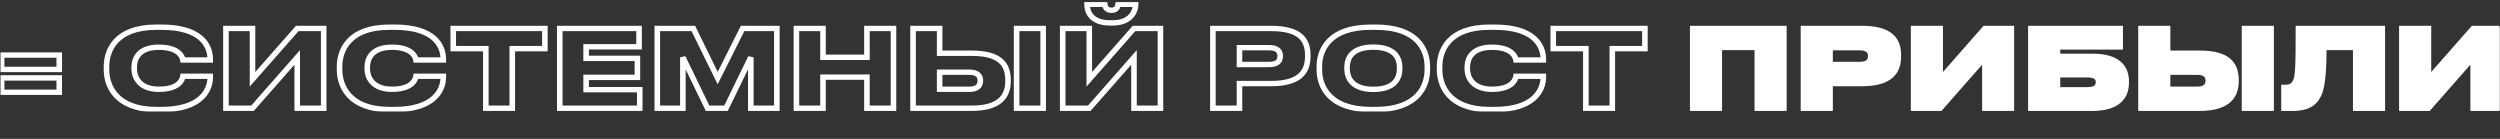 <?xml version="1.0" encoding="UTF-8"?> <svg xmlns="http://www.w3.org/2000/svg" width="1314" height="73" viewBox="0 0 1314 73" fill="none"><rect x="0" y="0" width="1314" height="73" fill="#333333" stroke="none"/><g clip-path="url(#clip0_2155_51)"><g clip-path="url(#clip1_2155_51)"><path d="M889.685 57.989V14.502H937.614V57.989H923.644V24.848H903.654V57.989H889.685ZM978.537 44.546H961.878V57.989H947.909V14.502H978.537C993.5 14.502 997.767 20.523 997.767 29.056V29.758C997.767 38.233 993.383 44.546 978.537 44.546ZM961.878 24.965V34.142H977.368C981.752 34.142 983.271 32.33 983.271 29.582V29.407C983.271 26.835 981.752 24.965 977.368 24.965H961.878ZM1043.26 57.989V30.284L1019.76 57.989H1005.79V14.502H1019.76V42.208L1043.26 14.502H1057.17V57.989H1043.26ZM1067.43 57.989V14.502H1114.37V24.556H1081.4V29.699H1099.81C1113.08 29.699 1117.53 35.661 1117.53 43.435V44.137C1117.53 51.852 1112.91 57.989 1099.81 57.989H1067.43ZM1081.4 47.936H1097.42C1101.16 47.936 1102.97 46.358 1102.97 43.961V43.611C1102.97 41.273 1101.16 39.753 1097.42 39.753H1081.4V47.936ZM1139.28 14.502V28.004H1156.23C1170.96 28.004 1175.23 34.025 1175.23 42.617V43.26C1175.23 51.501 1170.73 57.989 1156.23 57.989H1125.31V14.502H1139.28ZM1139.28 47.644H1155.07C1158.81 47.644 1160.68 45.89 1160.68 43.143V42.734C1160.68 40.104 1158.81 38.35 1155.07 38.35H1139.28V47.644ZM1193.7 14.502V57.989H1179.73V14.502H1193.7ZM1238.17 57.989V24.848H1221.39C1221.39 36.772 1220.75 44.955 1219.11 49.573C1217.24 54.365 1214.03 57.989 1205.14 57.989H1200.47V46.65H1201.17C1204.38 46.65 1205.73 45.189 1206.6 43.318C1207.83 40.337 1208.07 36.129 1208.07 14.502H1252.14V57.989H1238.17ZM1299.89 57.989V30.284L1276.39 57.989H1262.42V14.502H1276.39V42.208L1299.89 14.502H1313.8V57.989H1299.89Z" fill="white"></path><mask id="mask0_2155_51" style="mask-type:luminance" maskUnits="userSpaceOnUse" x="-2" y="0" width="1318" height="59"><path d="M1315.3 0.539H-1.3V59H1315.3V0.539Z" fill="white"></path><path d="M0.862 28.938H31.139V36.489H0.862V28.938ZM0.862 40.941H31.139V48.491H0.862V40.941ZM84.85 57.563H82.162C60.944 57.563 55.976 45.054 55.976 36.658V34.968C55.976 26.459 60.886 14.288 82.162 14.288H84.85C105.425 14.288 110.51 23.698 110.51 31.249V31.53H96.131C95.956 30.46 94.67 24.825 83.506 24.825C73.219 24.825 70.53 30.516 70.53 35.362V36.094C70.53 40.659 73.277 46.913 83.564 46.913C94.728 46.913 95.956 41.222 96.131 40.095H110.51V40.433C110.51 47.533 105.542 57.563 84.85 57.563ZM156.219 56.887V30.178L132.722 56.887H118.752V14.964H132.722V41.673L156.219 14.964H170.13V56.887H156.219ZM207.345 57.563H204.656C183.439 57.563 178.471 45.054 178.471 36.658V34.968C178.471 26.459 183.38 14.288 204.656 14.288H207.345C227.92 14.288 233.005 23.698 233.005 31.249V31.53H218.626C218.451 30.46 217.165 24.825 206.001 24.825C195.714 24.825 193.025 30.516 193.025 35.362V36.094C193.025 40.659 195.772 46.913 206.059 46.913C217.223 46.913 218.451 41.222 218.626 40.095H233.005V40.433C233.005 47.533 228.037 57.563 207.345 57.563ZM255.348 56.887V25.557H238.222V14.964H286.385V25.557H269.259V56.887H255.348ZM294.219 14.964H335.894V24.599H308.072V30.685H335.017V40.659H308.072V47.139H336.245V56.887H294.219V14.964ZM345.477 56.887V14.964H364.415L377.216 41.053L390.309 14.964H408.312V56.887H394.634V30.122L381.6 56.887H371.897L358.921 30.122V56.887H345.477ZM418.597 56.887V14.964H432.567V30.122H455.655V14.964H469.625V56.887H455.655V40.546H432.567V56.887H418.597ZM493.872 14.964V27.98H510.822C525.552 27.98 529.819 33.784 529.819 42.067V42.687C529.819 50.632 525.318 56.887 510.822 56.887H479.902V14.964H493.872ZM493.872 46.913H509.653C513.394 46.913 515.265 45.223 515.265 42.575V42.18C515.265 39.645 513.394 37.954 509.653 37.954H493.872V46.913ZM548.289 14.964V56.887H534.32V14.964H548.289ZM596.027 56.887V30.178L572.529 56.887H558.56V14.964H572.529V41.673L596.027 14.964H609.938V56.887H596.027ZM584.921 12.034H583.401C573.114 12.034 571.36 5.723 571.36 2.398V2.286H580.654C580.829 3.356 581.239 5.385 584.22 5.385H584.278C587.084 5.385 587.493 3.356 587.668 2.286H596.903V2.398C596.903 5.723 594.39 12.034 584.921 12.034ZM668.13 43.927H651.471V56.887H637.502V14.964H668.13C683.093 14.964 687.36 20.768 687.36 28.995V29.671C687.36 37.841 682.976 43.927 668.13 43.927ZM651.471 25.05V33.897H666.961C671.345 33.897 672.864 32.15 672.864 29.502V29.333C672.864 26.853 671.345 25.05 666.961 25.05H651.471ZM720.515 14.288H723.146C744.888 14.288 750.207 26.065 750.207 34.968V36.658C750.207 45.448 744.946 57.563 723.146 57.563H720.515C698.772 57.563 693.453 45.448 693.453 36.658V34.968C693.453 26.065 698.772 14.288 720.515 14.288ZM735.653 36.151V35.418C735.653 30.854 733.432 24.769 721.86 24.769C710.228 24.769 708.007 30.854 708.007 35.418V36.151C708.007 40.715 710.462 46.97 721.86 46.97C733.432 46.97 735.653 40.715 735.653 36.151ZM785.518 57.563H782.83C761.612 57.563 756.644 45.054 756.644 36.658V34.968C756.644 26.459 761.554 14.288 782.83 14.288H785.518C806.093 14.288 811.178 23.698 811.178 31.249V31.53H796.799C796.624 30.46 795.338 24.825 784.174 24.825C773.887 24.825 771.198 30.516 771.198 35.362V36.094C771.198 40.659 773.945 46.913 784.232 46.913C795.397 46.913 796.624 41.222 796.799 40.095H811.178V40.433C811.178 47.533 806.21 57.563 785.518 57.563ZM833.521 56.887V25.557H816.395V14.964H864.558V25.557H847.432V56.887H833.521Z" fill="black"></path><path d="M889.685 56.887V14.964H937.614V56.887H923.644V24.938H903.654V56.887H889.685ZM978.537 43.927H961.878V56.887H947.909V14.964H978.537C993.5 14.964 997.767 20.768 997.767 28.995V29.671C997.767 37.841 993.383 43.927 978.537 43.927ZM961.878 25.05V33.897H977.368C981.752 33.897 983.271 32.15 983.271 29.502V29.333C983.271 26.853 981.752 25.05 977.368 25.05H961.878ZM1043.26 56.887V30.178L1019.76 56.887H1005.79V14.964H1019.76V41.673L1043.26 14.964H1057.17V56.887H1043.26ZM1067.43 56.887V14.964H1114.37V24.656H1081.4V29.614H1099.81C1113.08 29.614 1117.53 35.362 1117.53 42.856V43.532C1117.53 50.97 1112.91 56.887 1099.81 56.887H1067.43ZM1081.4 47.195H1097.42C1101.16 47.195 1102.97 45.674 1102.97 43.363V43.025C1102.97 40.771 1101.16 39.306 1097.42 39.306H1081.4V47.195ZM1139.28 14.964V27.98H1156.23C1170.96 27.98 1175.23 33.784 1175.23 42.067V42.687C1175.23 50.632 1170.73 56.887 1156.23 56.887H1125.31V14.964H1139.28ZM1139.28 46.913H1155.07C1158.81 46.913 1160.68 45.223 1160.68 42.574V42.18C1160.68 39.644 1158.81 37.954 1155.07 37.954H1139.28V46.913ZM1193.7 14.964V56.887H1179.73V14.964H1193.7ZM1238.17 56.887V24.938H1221.39C1221.39 36.432 1220.75 44.321 1219.11 48.773C1217.24 53.393 1214.03 56.887 1205.14 56.887H1200.47V45.955H1201.17C1204.38 45.955 1205.73 44.547 1206.6 42.743C1207.83 39.87 1208.07 35.813 1208.07 14.964H1252.14V56.887H1238.17ZM1299.89 56.887V30.178L1276.39 56.887H1262.42V14.964H1276.39V41.673L1299.89 14.964H1313.8V56.887H1299.89Z" fill="black"></path></mask><g mask="url(#mask0_2155_51)"><path d="M0.862 28.938V27.529H-0.6V28.938H0.862ZM31.139 28.938H32.6V27.529H31.139V28.938ZM31.139 36.489V37.897H32.6V36.489H31.139ZM0.862 36.489H-0.6V37.897H0.862V36.489ZM0.862 40.94V39.532H-0.6V40.94H0.862ZM31.139 40.94H32.6V39.532H31.139V40.94ZM31.139 48.491V49.9H32.6V48.491H31.139ZM0.862 48.491H-0.6V49.9H0.862V48.491ZM0.862 30.347H31.139V27.529H0.862V30.347ZM29.678 28.938V36.489H32.6V28.938H29.678ZM31.139 35.08H0.862V37.897H31.139V35.08ZM2.323 36.489V28.938H-0.6V36.489H2.323ZM0.862 42.349H31.139V39.532H0.862V42.349ZM29.678 40.94V48.491H32.6V40.94H29.678ZM31.139 47.082H0.862V49.9H31.139V47.082ZM2.323 48.491V40.94H-0.6V48.491H2.323ZM110.51 31.53V32.939H111.971V31.53H110.51ZM96.131 31.53L94.688 31.75L94.882 32.939H96.131V31.53ZM96.131 40.095V38.686H94.873L94.686 39.886L96.131 40.095ZM110.51 40.095H111.971V38.686H110.51V40.095ZM84.85 56.154H82.161V58.972H84.85V56.154ZM82.161 56.154C71.865 56.154 65.754 53.13 62.199 49.317C58.611 45.469 57.437 40.616 57.437 36.658H54.514C54.514 41.095 55.824 46.695 60.025 51.2C64.258 55.741 71.24 58.972 82.161 58.972V56.154ZM57.437 36.658V34.967H54.514V36.658H57.437ZM57.437 34.967C57.437 30.948 58.599 26.159 62.169 22.386C65.712 18.644 71.822 15.696 82.161 15.696V12.879C71.225 12.879 64.242 16.017 60.011 20.487C55.807 24.928 54.514 30.478 54.514 34.967H57.437ZM82.161 15.696H84.85V12.879H82.161V15.696ZM84.85 15.696C94.926 15.696 100.941 18.001 104.424 20.989C107.888 23.96 109.049 27.778 109.049 31.248H111.971C111.971 27.168 110.59 22.506 106.367 18.884C102.164 15.279 95.349 12.879 84.85 12.879V15.696ZM109.049 31.248V31.53H111.971V31.248H109.049ZM110.51 30.121H96.131V32.939H110.51V30.121ZM97.575 31.31C97.459 30.602 97.001 28.577 94.928 26.739C92.848 24.894 89.344 23.416 83.506 23.416V26.233C88.832 26.233 91.552 27.573 92.95 28.812C94.356 30.06 94.628 31.387 94.688 31.75L97.575 31.31ZM83.506 23.416C78.079 23.416 74.399 24.925 72.09 27.316C69.804 29.685 69.069 32.709 69.069 35.362H71.991C71.991 33.169 72.6 30.924 74.23 29.236C75.838 27.57 78.645 26.233 83.506 26.233V23.416ZM69.069 35.362V36.094H71.991V35.362H69.069ZM69.069 36.094C69.069 38.622 69.826 41.694 72.098 44.153C74.403 46.646 78.095 48.322 83.564 48.322V45.504C78.746 45.504 75.92 44.053 74.28 42.278C72.607 40.468 71.991 38.13 71.991 36.094H69.069ZM83.564 48.322C89.405 48.322 92.902 46.828 94.97 44.953C97.028 43.087 97.464 41.029 97.576 40.304L94.686 39.886C94.624 40.288 94.359 41.639 92.967 42.901C91.587 44.153 88.888 45.504 83.564 45.504V48.322ZM96.131 41.504H110.51V38.686H96.131V41.504ZM109.049 40.095V40.433H111.971V40.095H109.049ZM109.049 40.433C109.049 43.674 107.918 47.548 104.45 50.624C100.976 53.705 94.963 56.154 84.85 56.154V58.972C95.429 58.972 102.246 56.406 106.429 52.697C110.617 48.983 111.971 44.292 111.971 40.433H109.049ZM156.219 56.887H154.758V58.295H156.219V56.887ZM156.219 30.178H157.68V26.339L155.105 29.267L156.219 30.178ZM132.722 56.887V58.295H133.399L133.837 57.798L132.722 56.887ZM118.752 56.887H117.291V58.295H118.752V56.887ZM118.752 14.964V13.555H117.291V14.964H118.752ZM132.722 14.964H134.183V13.555H132.722V14.964ZM132.722 41.673H131.261V45.512L133.837 42.584L132.722 41.673ZM156.219 14.964V13.555H155.542L155.105 14.053L156.219 14.964ZM170.13 14.964H171.592V13.555H170.13V14.964ZM170.13 56.887V58.295H171.592V56.887H170.13ZM157.68 56.887V30.178H154.758V56.887H157.68ZM155.105 29.267L131.608 55.976L133.837 57.798L157.334 31.089L155.105 29.267ZM132.722 55.478H118.752V58.295H132.722V55.478ZM120.213 56.887V14.964H117.291V56.887H120.213ZM118.752 16.372H132.722V13.555H118.752V16.372ZM131.261 14.964V41.673H134.183V14.964H131.261ZM133.837 42.584L157.334 15.875L155.105 14.053L131.608 40.762L133.837 42.584ZM156.219 16.372H170.13V13.555H156.219V16.372ZM168.669 14.964V56.887H171.592V14.964H168.669ZM170.13 55.478H156.219V58.295H170.13V55.478ZM233.005 31.53V32.939H234.466V31.53H233.005ZM218.626 31.53L217.183 31.75L217.377 32.939H218.626V31.53ZM218.626 40.095V38.686H217.368L217.182 39.886L218.626 40.095ZM233.005 40.095H234.466V38.686H233.005V40.095ZM207.345 56.154H204.656V58.972H207.345V56.154ZM204.656 56.154C194.36 56.154 188.249 53.13 184.694 49.317C181.107 45.469 179.932 40.616 179.932 36.658H177.009C177.009 41.095 178.319 46.695 182.52 51.2C186.754 55.741 193.736 58.972 204.656 58.972V56.154ZM179.932 36.658V34.967H177.009V36.658H179.932ZM179.932 34.967C179.932 30.948 181.094 26.159 184.665 22.386C188.207 18.644 194.317 15.696 204.656 15.696V12.879C193.72 12.879 186.738 16.017 182.506 20.487C178.302 24.928 177.009 30.478 177.009 34.967H179.932ZM204.656 15.696H207.345V12.879H204.656V15.696ZM207.345 15.696C217.421 15.696 223.437 18.001 226.919 20.989C230.383 23.96 231.544 27.778 231.544 31.248H234.466C234.466 27.168 233.085 22.506 228.862 18.884C224.659 15.279 217.844 12.879 207.345 12.879V15.696ZM231.544 31.248V31.53H234.466V31.248H231.544ZM233.005 30.121H218.626V32.939H233.005V30.121ZM220.07 31.31C219.954 30.602 219.495 28.577 217.424 26.739C215.344 24.894 211.839 23.416 206.001 23.416V26.233C211.327 26.233 214.047 27.573 215.445 28.812C216.851 30.06 217.124 31.387 217.183 31.75L220.07 31.31ZM206.001 23.416C200.574 23.416 196.894 24.925 194.585 27.316C192.299 29.685 191.563 32.709 191.563 35.362H194.486C194.486 33.169 195.095 30.924 196.725 29.236C198.333 27.57 201.14 26.233 206.001 26.233V23.416ZM191.563 35.362V36.094H194.486V35.362H191.563ZM191.563 36.094C191.563 38.622 192.322 41.694 194.593 44.153C196.898 46.646 200.59 48.322 206.059 48.322V45.504C201.242 45.504 198.416 44.053 196.776 42.278C195.102 40.468 194.486 38.13 194.486 36.094H191.563ZM206.059 48.322C211.901 48.322 215.397 46.828 217.465 44.953C219.523 43.087 219.959 41.029 220.071 40.304L217.182 39.886C217.119 40.288 216.854 41.639 215.462 42.901C214.081 44.153 211.383 45.504 206.059 45.504V48.322ZM218.626 41.504H233.005V38.686H218.626V41.504ZM231.544 40.095V40.433H234.466V40.095H231.544ZM231.544 40.433C231.544 43.674 230.414 47.548 226.945 50.624C223.471 53.705 217.458 56.154 207.345 56.154V58.972C217.924 58.972 224.741 56.406 228.924 52.697C233.112 48.983 234.466 44.292 234.466 40.433H231.544ZM255.348 56.887H253.886V58.295H255.348V56.887ZM255.348 25.557H256.809V24.148H255.348V25.557ZM238.222 25.557H236.76V26.966H238.222V25.557ZM238.222 14.964V13.555H236.76V14.964H238.222ZM286.385 14.964H287.846V13.555H286.385V14.964ZM286.385 25.557V26.966H287.846V25.557H286.385ZM269.259 25.557V24.148H267.798V25.557H269.259ZM269.259 56.887V58.295H270.72V56.887H269.259ZM256.809 56.887V25.557H253.886V56.887H256.809ZM255.348 24.148H238.222V26.966H255.348V24.148ZM239.683 25.557V14.964H236.76V25.557H239.683ZM238.222 16.372H286.385V13.555H238.222V16.372ZM284.924 14.964V25.557H287.846V14.964H284.924ZM286.385 24.148H269.259V26.966H286.385V24.148ZM267.798 25.557V56.887H270.72V25.557H267.798ZM269.259 55.478H255.348V58.295H269.259V55.478ZM294.219 14.964V13.555H292.758V14.964H294.219ZM335.894 14.964H337.355V13.555H335.894V14.964ZM335.894 24.599V26.008H337.355V24.599H335.894ZM308.072 24.599V23.191H306.61V24.599H308.072ZM308.072 30.685H306.61V32.094H308.072V30.685ZM335.017 30.685H336.479V29.276H335.017V30.685ZM335.017 40.658V42.067H336.479V40.658H335.017ZM308.072 40.658V39.25H306.61V40.658H308.072ZM308.072 47.139H306.61V48.547H308.072V47.139ZM336.245 47.139H337.706V45.73H336.245V47.139ZM336.245 56.887V58.295H337.706V56.887H336.245ZM294.219 56.887H292.758V58.295H294.219V56.887ZM294.219 16.372H335.894V13.555H294.219V16.372ZM334.433 14.964V24.599H337.355V14.964H334.433ZM335.894 23.191H308.072V26.008H335.894V23.191ZM306.61 24.599V30.685H309.533V24.599H306.61ZM308.072 32.094H335.017V29.276H308.072V32.094ZM333.556 30.685V40.658H336.479V30.685H333.556ZM335.017 39.25H308.072V42.067H335.017V39.25ZM306.61 40.658V47.139H309.533V40.658H306.61ZM308.072 48.547H336.245V45.73H308.072V48.547ZM334.784 47.139V56.887H337.706V47.139H334.784ZM336.245 55.478H294.219V58.295H336.245V55.478ZM295.68 56.887V14.964H292.758V56.887H295.68ZM345.477 56.887H344.016V58.295H345.477V56.887ZM345.477 14.964V13.555H344.016V14.964H345.477ZM364.415 14.964L365.736 14.361L365.34 13.555H364.415V14.964ZM377.216 41.053L375.895 41.655L377.201 44.317L378.531 41.666L377.216 41.053ZM390.309 14.964V13.555H389.392L388.994 14.35L390.309 14.964ZM408.311 14.964H409.773V13.555H408.311V14.964ZM408.311 56.887V58.295H409.773V56.887H408.311ZM394.634 56.887H393.173V58.295H394.634V56.887ZM394.634 30.121H396.095L393.312 29.523L394.634 30.121ZM381.6 56.887V58.295H382.527L382.922 57.485L381.6 56.887ZM371.897 56.887L370.573 57.483L370.967 58.295H371.897V56.887ZM358.921 30.121L360.245 29.525L357.459 30.121H358.921ZM358.921 56.887V58.295H360.382V56.887H358.921ZM346.938 56.887V14.964H344.016V56.887H346.938ZM345.477 16.372H364.415V13.555H345.477V16.372ZM363.094 15.566L375.895 41.655L378.537 40.451L365.736 14.361L363.094 15.566ZM378.531 41.666L391.624 15.577L388.994 14.35L375.901 40.439L378.531 41.666ZM390.309 16.372H408.311V13.555H390.309V16.372ZM406.85 14.964V56.887H409.773V14.964H406.85ZM408.311 55.478H394.634V58.295H408.311V55.478ZM396.095 56.887V30.121H393.173V56.887H396.095ZM393.312 29.523L380.277 56.288L382.922 57.485L395.956 30.72L393.312 29.523ZM381.6 55.478H371.897V58.295H381.6V55.478ZM373.221 56.29L360.245 29.525L357.597 30.718L370.573 57.483L373.221 56.29ZM357.459 30.121V56.887H360.382V30.121H357.459ZM358.921 55.478H345.477V58.295H358.921V55.478ZM418.597 56.887H417.136V58.295H418.597V56.887ZM418.597 14.964V13.555H417.136V14.964H418.597ZM432.567 14.964H434.028V13.555H432.567V14.964ZM432.567 30.121H431.106V31.53H432.567V30.121ZM455.655 30.121V31.53H457.116V30.121H455.655ZM455.655 14.964V13.555H454.194V14.964H455.655ZM469.625 14.964H471.086V13.555H469.625V14.964ZM469.625 56.887V58.295H471.086V56.887H469.625ZM455.655 56.887H454.194V58.295H455.655V56.887ZM455.655 40.546H457.116V39.137H455.655V40.546ZM432.567 40.546V39.137H431.106V40.546H432.567ZM432.567 56.887V58.295H434.028V56.887H432.567ZM420.059 56.887V14.964H417.136V56.887H420.059ZM418.597 16.372H432.567V13.555H418.597V16.372ZM431.106 14.964V30.121H434.028V14.964H431.106ZM432.567 31.53H455.655V28.713H432.567V31.53ZM457.116 30.121V14.964H454.194V30.121H457.116ZM455.655 16.372H469.625V13.555H455.655V16.372ZM468.163 14.964V56.887H471.086V14.964H468.163ZM469.625 55.478H455.655V58.295H469.625V55.478ZM457.116 56.887V40.546H454.194V56.887H457.116ZM455.655 39.137H432.567V41.955H455.655V39.137ZM431.106 40.546V56.887H434.028V40.546H431.106ZM432.567 55.478H418.597V58.295H432.567V55.478ZM493.872 14.964H495.333V13.555H493.872V14.964ZM493.872 27.98H492.41V29.389H493.872V27.98ZM479.902 56.887H478.441V58.295H479.902V56.887ZM479.902 14.964V13.555H478.441V14.964H479.902ZM493.872 46.913H492.41V48.322H493.872V46.913ZM493.872 37.954V36.545H492.41V37.954H493.872ZM548.289 14.964H549.75V13.555H548.289V14.964ZM548.289 56.887V58.295H549.75V56.887H548.289ZM534.319 56.887H532.858V58.295H534.319V56.887ZM534.319 14.964V13.555H532.858V14.964H534.319ZM492.41 14.964V27.98H495.333V14.964H492.41ZM493.872 29.389H510.822V26.572H493.872V29.389ZM510.822 29.389C518.032 29.389 522.355 30.816 524.874 32.971C527.352 35.09 528.357 38.147 528.357 42.067H531.28C531.28 37.705 530.153 33.718 526.814 30.864C523.518 28.046 518.342 26.572 510.822 26.572V29.389ZM528.357 42.067V42.687H531.28V42.067H528.357ZM528.357 42.687C528.357 46.408 527.31 49.516 524.777 51.721C522.215 53.951 517.883 55.478 510.822 55.478V58.295C518.258 58.295 523.424 56.695 526.736 53.812C530.077 50.903 531.28 46.911 531.28 42.687H528.357ZM510.822 55.478H479.902V58.295H510.822V55.478ZM481.363 56.887V14.964H478.441V56.887H481.363ZM479.902 16.372H493.872V13.555H479.902V16.372ZM493.872 48.322H509.653V45.504H493.872V48.322ZM509.653 48.322C511.73 48.322 513.512 47.854 514.799 46.818C516.123 45.751 516.726 44.239 516.726 42.574H513.803C513.803 43.558 513.471 44.216 512.925 44.656C512.34 45.127 511.318 45.504 509.653 45.504V48.322ZM516.726 42.574V42.18H513.803V42.574H516.726ZM516.726 42.18C516.726 40.553 516.11 39.072 514.789 38.027C513.507 37.013 511.731 36.545 509.653 36.545V39.362C511.317 39.362 512.347 39.74 512.935 40.205C513.485 40.639 513.803 41.271 513.803 42.18H516.726ZM509.653 36.545H493.872V39.362H509.653V36.545ZM492.41 37.954V46.913H495.333V37.954H492.41ZM546.828 14.964V56.887H549.75V14.964H546.828ZM548.289 55.478H534.319V58.295H548.289V55.478ZM535.781 56.887V14.964H532.858V56.887H535.781ZM534.319 16.372H548.289V13.555H534.319V16.372ZM596.026 56.887H594.565V58.295H596.026V56.887ZM596.026 30.178H597.488V26.339L594.911 29.267L596.026 30.178ZM572.529 56.887V58.295H573.206L573.643 57.798L572.529 56.887ZM558.56 56.887H557.098V58.295H558.56V56.887ZM558.56 14.964V13.555H557.098V14.964H558.56ZM572.529 14.964H573.991V13.555H572.529V14.964ZM572.529 41.673H571.068V45.512L573.643 42.584L572.529 41.673ZM596.026 14.964V13.555H595.349L594.911 14.053L596.026 14.964ZM609.938 14.964H611.399V13.555H609.938V14.964ZM609.938 56.887V58.295H611.399V56.887H609.938ZM571.36 2.285V0.877H569.899V2.285H571.36ZM580.654 2.285L582.097 2.066L581.903 0.877H580.654V2.285ZM587.668 2.285V0.877H586.419L586.224 2.066L587.668 2.285ZM596.903 2.285H598.364V0.877H596.903V2.285ZM597.488 56.887V30.178H594.565V56.887H597.488ZM594.911 29.267L571.414 55.976L573.643 57.798L597.141 31.089L594.911 29.267ZM572.529 55.478H558.56V58.295H572.529V55.478ZM560.021 56.887V14.964H557.098V56.887H560.021ZM558.56 16.372H572.529V13.555H558.56V16.372ZM571.068 14.964V41.673H573.991V14.964H571.068ZM573.643 42.584L597.141 15.875L594.911 14.053L571.414 40.762L573.643 42.584ZM596.026 16.372H609.938V13.555H596.026V16.372ZM608.476 14.964V56.887H611.399V14.964H608.476ZM609.938 55.478H596.026V58.295H609.938V55.478ZM584.921 10.625H583.401V13.442H584.921V10.625ZM583.401 10.625C578.589 10.625 576.033 9.165 574.645 7.56C573.212 5.904 572.822 3.86 572.822 2.398H569.899C569.899 4.261 570.384 7.034 572.401 9.365C574.461 11.747 577.925 13.442 583.401 13.442V10.625ZM572.822 2.398V2.285H569.899V2.398H572.822ZM571.36 3.694H580.654V0.877H571.36V3.694ZM579.21 2.505C579.298 3.041 579.48 4.133 580.213 5.08C581.022 6.123 582.331 6.793 584.219 6.793V3.976C583.126 3.976 582.74 3.632 582.555 3.393C582.295 3.058 582.185 2.6 582.097 2.066L579.21 2.505ZM584.219 6.793H584.278V3.976H584.219V6.793ZM584.278 6.793C586.113 6.793 587.377 6.096 588.148 5.055C588.843 4.118 589.023 3.04 589.111 2.505L586.224 2.066C586.137 2.602 586.025 3.073 585.77 3.418C585.591 3.659 585.247 3.976 584.278 3.976V6.793ZM587.668 3.694H596.903V0.877H587.668V3.694ZM595.442 2.285V2.398H598.364V2.285H595.442ZM595.442 2.398C595.442 3.768 594.91 5.833 593.363 7.534C591.86 9.188 589.284 10.625 584.921 10.625V13.442C590.026 13.442 593.441 11.724 595.562 9.391C597.639 7.106 598.364 4.352 598.364 2.398H595.442ZM651.471 43.927V42.518H650.01V43.927H651.471ZM651.471 56.887V58.295H652.932V56.887H651.471ZM637.502 56.887H636.04V58.295H637.502V56.887ZM637.502 14.964V13.555H636.04V14.964H637.502ZM651.471 25.05V23.641H650.01V25.05H651.471ZM651.471 33.897H650.01V35.305H651.471V33.897ZM668.13 42.518H651.471V45.335H668.13V42.518ZM650.01 43.927V56.887H652.932V43.927H650.01ZM651.471 55.478H637.502V58.295H651.471V55.478ZM638.963 56.887V14.964H636.04V56.887H638.963ZM637.502 16.372H668.13V13.555H637.502V16.372ZM668.13 16.372C675.462 16.372 679.845 17.802 682.394 19.954C684.895 22.066 685.899 25.105 685.899 28.994H688.821C688.821 24.657 687.692 20.681 684.319 17.834C680.994 15.028 675.762 13.555 668.13 13.555V16.372ZM685.899 28.994V29.671H688.821V28.994H685.899ZM685.899 29.671C685.899 33.521 684.871 36.631 682.339 38.812C679.769 41.026 675.385 42.518 668.13 42.518V45.335C675.722 45.335 680.952 43.785 684.286 40.913C687.657 38.009 688.821 33.99 688.821 29.671H685.899ZM650.01 25.05V33.897H652.932V25.05H650.01ZM651.471 35.305H666.961V32.488H651.471V35.305ZM666.961 35.305C669.315 35.305 671.201 34.842 672.508 33.761C673.862 32.641 674.325 31.085 674.325 29.502H671.403C671.403 30.566 671.107 31.208 670.605 31.623C670.056 32.078 668.991 32.488 666.961 32.488V35.305ZM674.325 29.502V29.332H671.403V29.502H674.325ZM674.325 29.332C674.325 27.809 673.848 26.29 672.503 25.188C671.204 24.123 669.326 23.641 666.961 23.641V26.459C668.979 26.459 670.053 26.878 670.61 27.335C671.122 27.754 671.403 28.377 671.403 29.332H674.325ZM666.961 23.641H651.471V26.459H666.961V23.641ZM720.515 15.696H723.146V12.879H720.515V15.696ZM723.146 15.696C733.746 15.696 740.08 18.559 743.777 22.265C747.489 25.988 748.745 30.767 748.745 34.967H751.668C751.668 30.265 750.265 24.703 745.881 20.312C741.483 15.904 734.294 12.879 723.146 12.879V15.696ZM748.745 34.967V36.658H751.668V34.967H748.745ZM748.745 36.658C748.745 40.804 747.503 45.645 743.792 49.44C740.095 53.213 733.76 56.154 723.146 56.154V58.972C734.33 58.972 741.527 55.856 745.918 51.374C750.28 46.914 751.668 41.302 751.668 36.658H748.745ZM723.146 56.154H720.515V58.972H723.146V56.154ZM720.515 56.154C709.931 56.154 703.594 53.214 699.892 49.439C696.168 45.642 694.914 40.801 694.914 36.658H691.991C691.991 41.305 693.396 46.916 697.769 51.374C702.163 55.855 709.357 58.972 720.515 58.972V56.154ZM694.914 36.658V34.967H691.991V36.658H694.914ZM694.914 34.967C694.914 30.767 696.169 25.988 699.884 22.265C703.581 18.559 709.918 15.696 720.515 15.696V12.879C709.369 12.879 702.175 15.904 697.777 20.312C693.396 24.703 691.991 30.265 691.991 34.967H694.914ZM737.114 36.151V35.418H734.191V36.151H737.114ZM737.114 35.418C737.114 32.942 736.515 29.876 734.169 27.426C731.809 24.955 727.906 23.36 721.86 23.36V26.177C727.387 26.177 730.384 27.625 732.021 29.337C733.68 31.071 734.191 33.33 734.191 35.418H737.114ZM721.86 23.36C715.787 23.36 711.873 24.954 709.5 27.425C707.146 29.875 706.546 32.941 706.546 35.418H709.468C709.468 33.331 709.978 31.073 711.644 29.339C713.289 27.626 716.302 26.177 721.86 26.177V23.36ZM706.546 35.418V36.151H709.468V35.418H706.546ZM706.546 36.151C706.546 38.651 707.216 41.747 709.584 44.226C711.976 46.73 715.882 48.378 721.86 48.378V45.561C716.441 45.561 713.419 44.082 711.734 42.317C710.025 40.528 709.468 38.214 709.468 36.151H706.546ZM721.86 48.378C727.918 48.378 731.817 46.734 734.184 44.216C736.515 41.727 737.114 38.625 737.114 36.151H734.191C734.191 38.24 733.68 40.548 732.014 42.327C730.371 44.078 727.374 45.561 721.86 45.561V48.378ZM811.178 31.53V32.939H812.639V31.53H811.178ZM796.799 31.53L795.353 31.75L795.55 32.939H796.799V31.53ZM796.799 40.095V38.686H795.535L795.353 39.886L796.799 40.095ZM811.178 40.095H812.639V38.686H811.178V40.095ZM785.518 56.154H782.829V58.972H785.518V56.154ZM782.829 56.154C772.528 56.154 766.419 53.13 762.861 49.317C759.274 45.469 758.105 40.616 758.105 36.658H755.182C755.182 41.095 756.49 46.695 760.691 51.2C764.922 55.741 771.906 58.972 782.829 58.972V56.154ZM758.105 36.658V34.967H755.182V36.658H758.105ZM758.105 34.967C758.105 30.948 759.267 26.159 762.832 22.386C766.376 18.644 772.484 15.696 782.829 15.696V12.879C771.892 12.879 764.907 16.017 760.677 20.487C756.476 24.928 755.182 30.478 755.182 34.967H758.105ZM782.829 15.696H785.518V12.879H782.829V15.696ZM785.518 15.696C795.594 15.696 801.607 18.001 805.092 20.989C808.555 23.96 809.717 27.778 809.717 31.248H812.639C812.639 27.168 811.258 22.506 807.035 18.884C802.827 15.279 796.017 12.879 785.518 12.879V15.696ZM809.717 31.248V31.53H812.639V31.248H809.717ZM811.178 30.121H796.799V32.939H811.178V30.121ZM798.239 31.31C798.122 30.602 797.669 28.577 795.594 26.739C793.511 24.894 790.012 23.416 784.174 23.416V26.233C789.5 26.233 792.218 27.573 793.614 28.812C795.024 30.06 795.294 31.387 795.353 31.75L798.239 31.31ZM784.174 23.416C778.745 23.416 775.063 24.925 772.754 27.316C770.467 29.685 769.737 32.709 769.737 35.362H772.659C772.659 33.169 773.265 30.924 774.895 29.236C776.502 27.57 779.308 26.233 784.174 26.233V23.416ZM769.737 35.362V36.094H772.659V35.362H769.737ZM769.737 36.094C769.737 38.622 770.489 41.694 772.761 44.153C775.07 46.646 778.76 48.322 784.232 48.322V45.504C779.41 45.504 776.583 44.053 774.946 42.278C773.273 40.468 772.659 38.13 772.659 36.094H769.737ZM784.232 48.322C790.07 48.322 793.57 46.828 795.637 44.953C797.691 43.087 798.129 41.029 798.239 40.304L795.353 39.886C795.287 40.288 795.024 41.639 793.636 42.901C792.255 44.153 789.551 45.504 784.232 45.504V48.322ZM796.799 41.504H811.178V38.686H796.799V41.504ZM809.717 40.095V40.433H812.639V40.095H809.717ZM809.717 40.433C809.717 43.674 808.584 47.548 805.114 50.624C801.643 53.705 795.63 56.154 785.518 56.154V58.972C796.098 58.972 802.915 56.406 807.094 52.697C811.28 48.983 812.639 44.292 812.639 40.433H809.717ZM833.521 56.887H832.06V58.295H833.521V56.887ZM833.521 25.557H834.982V24.148H833.521V25.557ZM816.395 25.557H814.934V26.966H816.395V25.557ZM816.395 14.964V13.555H814.934V14.964H816.395ZM864.558 14.964H866.019V13.555H864.558V14.964ZM864.558 25.557V26.966H866.019V25.557H864.558ZM847.432 25.557V24.148H845.971V25.557H847.432ZM847.432 56.887V58.295H848.893V56.887H847.432ZM834.982 56.887V25.557H832.06V56.887H834.982ZM833.521 24.148H816.395V26.966H833.521V24.148ZM817.856 25.557V14.964H814.934V25.557H817.856ZM816.395 16.372H864.558V13.555H816.395V16.372ZM863.097 14.964V25.557H866.019V14.964H863.097ZM864.558 24.148H847.432V26.966H864.558V24.148ZM845.971 25.557V56.887H848.893V25.557H845.971ZM847.432 55.478H833.521V58.295H847.432V55.478ZM889.685 56.887H888.223V58.295H889.685V56.887ZM889.685 14.964V13.555H888.223V14.964H889.685ZM937.614 14.964H939.075V13.555H937.614V14.964ZM937.614 56.887V58.295H939.075V56.887H937.614ZM923.644 56.887H922.183V58.295H923.644V56.887ZM923.644 24.937H925.106V23.529H923.644V24.937ZM903.654 24.937V23.529H902.193V24.937H903.654ZM903.654 56.887V58.295H905.115V56.887H903.654ZM891.146 56.887V14.964H888.223V56.887H891.146ZM889.685 16.372H937.614V13.555H889.685V16.372ZM936.153 14.964V56.887H939.075V14.964H936.153ZM937.614 55.478H923.644V58.295H937.614V55.478ZM925.106 56.887V24.937H922.183V56.887H925.106ZM923.644 23.529H903.654V26.346H923.644V23.529ZM902.193 24.937V56.887H905.115V24.937H902.193ZM903.654 55.478H889.685V58.295H903.654V55.478ZM961.878 43.927V42.518H960.417V43.927H961.878ZM961.878 56.887V58.295H963.34V56.887H961.878ZM947.909 56.887H946.447V58.295H947.909V56.887ZM947.909 14.964V13.555H946.447V14.964H947.909ZM961.878 25.05V23.641H960.417V25.05H961.878ZM961.878 33.897H960.417V35.305H961.878V33.897ZM978.537 42.518H961.878V45.335H978.537V42.518ZM960.417 43.927V56.887H963.34V43.927H960.417ZM961.878 55.478H947.909V58.295H961.878V55.478ZM949.37 56.887V14.964H946.447V56.887H949.37ZM947.909 16.372H978.537V13.555H947.909V16.372ZM978.537 16.372C985.865 16.372 990.249 17.802 992.799 19.954C995.298 22.066 996.306 25.105 996.306 28.994H999.228C999.228 24.657 998.096 20.681 994.72 17.834C991.396 15.028 986.165 13.555 978.537 13.555V16.372ZM996.306 28.994V29.671H999.228V28.994H996.306ZM996.306 29.671C996.306 33.521 995.276 36.631 992.74 38.812C990.176 41.026 985.792 42.518 978.537 42.518V45.335C986.128 45.335 991.359 43.785 994.691 40.913C998.059 38.009 999.228 33.99 999.228 29.671H996.306ZM960.417 25.05V33.897H963.34V25.05H960.417ZM961.878 35.305H977.368V32.488H961.878V35.305ZM977.368 35.305C979.72 35.305 981.605 34.842 982.913 33.761C984.265 32.641 984.733 31.085 984.733 29.502H981.81C981.81 30.566 981.51 31.208 981.006 31.623C980.458 32.078 979.399 32.488 977.368 32.488V35.305ZM984.733 29.502V29.332H981.81V29.502H984.733ZM984.733 29.332C984.733 27.809 984.25 26.29 982.906 25.188C981.606 24.123 979.735 23.641 977.368 23.641V26.459C979.384 26.459 980.458 26.878 981.014 27.335C981.525 27.754 981.81 28.377 981.81 29.332H984.733ZM977.368 23.641H961.878V26.459H977.368V23.641ZM1043.26 56.887H1041.8V58.295H1043.26V56.887ZM1043.26 30.178H1044.72V26.339L1042.14 29.267L1043.26 30.178ZM1019.76 56.887V58.295H1020.43L1020.87 57.798L1019.76 56.887ZM1005.79 56.887H1004.33V58.295H1005.79V56.887ZM1005.79 14.964V13.555H1004.33V14.964H1005.79ZM1019.76 14.964H1021.22V13.555H1019.76V14.964ZM1019.76 41.673H1018.3V45.512L1020.87 42.584L1019.76 41.673ZM1043.26 14.964V13.555H1042.58L1042.14 14.053L1043.26 14.964ZM1057.17 14.964H1058.63V13.555H1057.17V14.964ZM1057.17 56.887V58.295H1058.63V56.887H1057.17ZM1044.72 56.887V30.178H1041.8V56.887H1044.72ZM1042.14 29.267L1018.64 55.976L1020.87 57.798L1044.37 31.089L1042.14 29.267ZM1019.76 55.478H1005.79V58.295H1019.76V55.478ZM1007.25 56.887V14.964H1004.33V56.887H1007.25ZM1005.79 16.372H1019.76V13.555H1005.79V16.372ZM1018.3 14.964V41.673H1021.22V14.964H1018.3ZM1020.87 42.584L1044.37 15.875L1042.14 14.053L1018.64 40.762L1020.87 42.584ZM1043.26 16.372H1057.17V13.555H1043.26V16.372ZM1055.71 14.964V56.887H1058.63V14.964H1055.71ZM1057.17 55.478H1043.26V58.295H1057.17V55.478ZM1067.43 56.887H1065.97V58.295H1067.43V56.887ZM1067.43 14.964V13.555H1065.97V14.964H1067.43ZM1114.37 14.964H1115.83V13.555H1114.37V14.964ZM1114.37 24.656V26.064H1115.83V24.656H1114.37ZM1081.4 24.656V23.247H1079.94V24.656H1081.4ZM1081.4 29.614H1079.94V31.023H1081.4V29.614ZM1081.4 47.195H1079.94V48.604H1081.4V47.195ZM1081.4 39.306V37.897H1079.94V39.306H1081.4ZM1068.89 56.887V14.964H1065.97V56.887H1068.89ZM1067.43 16.372H1114.37V13.555H1067.43V16.372ZM1112.91 14.964V24.656H1115.83V14.964H1112.91ZM1114.37 23.247H1081.4V26.064H1114.37V23.247ZM1079.94 24.656V29.614H1082.86V24.656H1079.94ZM1081.4 31.023H1099.81V28.206H1081.4V31.023ZM1099.81 31.023C1106.26 31.023 1110.28 32.422 1112.67 34.477C1115.04 36.506 1116.06 39.377 1116.06 42.856H1118.99C1118.99 38.841 1117.79 35.091 1114.62 32.372C1111.48 29.68 1106.64 28.206 1099.81 28.206V31.023ZM1116.06 42.856V43.532H1118.99V42.856H1116.06ZM1116.06 43.532C1116.06 46.968 1115 49.877 1112.61 51.949C1110.18 54.044 1106.16 55.478 1099.81 55.478V58.295C1106.57 58.295 1111.4 56.772 1114.55 54.048C1117.74 51.303 1118.99 47.535 1118.99 43.532H1116.06ZM1099.81 55.478H1067.43V58.295H1099.81V55.478ZM1081.4 48.604H1097.42V45.786H1081.4V48.604ZM1097.42 48.604C1099.46 48.604 1101.21 48.191 1102.47 47.27C1103.8 46.307 1104.43 44.913 1104.43 43.363H1101.51C1101.51 44.124 1101.23 44.645 1100.72 45.02C1100.14 45.438 1099.11 45.786 1097.42 45.786V48.604ZM1104.43 43.363V43.025H1101.51V43.363H1104.43ZM1104.43 43.025C1104.43 41.489 1103.79 40.119 1102.46 39.183C1101.2 38.292 1099.46 37.897 1097.42 37.897V40.715C1099.12 40.715 1100.16 41.053 1100.74 41.458C1101.25 41.818 1101.51 42.307 1101.51 43.025H1104.43ZM1097.42 37.897H1081.4V40.715H1097.42V37.897ZM1079.94 39.306V47.195H1082.86V39.306H1079.94ZM1139.28 14.964H1140.74V13.555H1139.28V14.964ZM1139.28 27.98H1137.82V29.389H1139.28V27.98ZM1125.31 56.887H1123.85V58.295H1125.31V56.887ZM1125.31 14.964V13.555H1123.85V14.964H1125.31ZM1139.28 46.913H1137.82V48.322H1139.28V46.913ZM1139.28 37.954V36.545H1137.82V37.954H1139.28ZM1193.7 14.964H1195.16V13.555H1193.7V14.964ZM1193.7 56.887V58.295H1195.16V56.887H1193.7ZM1179.73 56.887H1178.27V58.295H1179.73V56.887ZM1179.73 14.964V13.555H1178.27V14.964H1179.73ZM1137.82 14.964V27.98H1140.74V14.964H1137.82ZM1139.28 29.389H1156.23V26.572H1139.28V29.389ZM1156.23 29.389C1163.45 29.389 1167.76 30.816 1170.28 32.971C1172.76 35.09 1173.77 38.147 1173.77 42.067H1176.69C1176.69 37.705 1175.57 33.718 1172.23 30.864C1168.93 28.046 1163.75 26.572 1156.23 26.572V29.389ZM1173.77 42.067V42.687H1176.69V42.067H1173.77ZM1173.77 42.687C1173.77 46.408 1172.72 49.516 1170.19 51.721C1167.62 53.951 1163.29 55.478 1156.23 55.478V58.295C1163.67 58.295 1168.84 56.695 1172.15 53.812C1175.49 50.903 1176.69 46.911 1176.69 42.687H1173.77ZM1156.23 55.478H1125.31V58.295H1156.23V55.478ZM1126.77 56.887V14.964H1123.85V56.887H1126.77ZM1125.31 16.372H1139.28V13.555H1125.31V16.372ZM1139.28 48.322H1155.06V45.504H1139.28V48.322ZM1155.06 48.322C1157.14 48.322 1158.92 47.854 1160.21 46.818C1161.53 45.751 1162.14 44.239 1162.14 42.574H1159.22C1159.22 43.558 1158.88 44.216 1158.34 44.656C1157.75 45.127 1156.73 45.504 1155.06 45.504V48.322ZM1162.14 42.574V42.18H1159.22V42.574H1162.14ZM1162.14 42.18C1162.14 40.553 1161.52 39.072 1160.2 38.027C1158.92 37.013 1157.14 36.545 1155.06 36.545V39.362C1156.73 39.362 1157.76 39.74 1158.35 40.205C1158.89 40.639 1159.22 41.271 1159.22 42.18H1162.14ZM1155.06 36.545H1139.28V39.362H1155.06V36.545ZM1137.82 37.954V46.913H1140.74V37.954H1137.82ZM1192.24 14.964V56.887H1195.16V14.964H1192.24ZM1193.7 55.478H1179.73V58.295H1193.7V55.478ZM1181.19 56.887V14.964H1178.27V56.887H1181.19ZM1179.73 16.372H1193.7V13.555H1179.73V16.372ZM1238.17 56.887H1236.71V58.295H1238.17V56.887ZM1238.17 24.937H1239.63V23.529H1238.17V24.937ZM1221.39 24.937V23.529H1219.93V24.937H1221.39ZM1219.11 48.773L1220.47 49.285L1220.48 49.264L1220.49 49.243L1219.11 48.773ZM1200.47 56.887H1199.01V58.295H1200.47V56.887ZM1200.47 45.955V44.547H1199.01V45.955H1200.47ZM1206.6 42.743L1207.93 43.341L1207.94 43.311L1207.96 43.28L1206.6 42.743ZM1208.07 14.964V13.555H1206.6V14.964H1208.07ZM1252.14 14.964H1253.6V13.555H1252.14V14.964ZM1252.14 56.887V58.295H1253.6V56.887H1252.14ZM1239.63 56.887V24.937H1236.71V56.887H1239.63ZM1238.17 23.529H1221.39V26.346H1238.17V23.529ZM1219.93 24.937C1219.93 36.465 1219.27 44.113 1217.73 48.302L1220.49 49.243C1222.22 44.529 1222.85 36.4 1222.85 24.937H1219.93ZM1217.75 48.261C1216.87 50.431 1215.74 52.178 1213.92 53.409C1212.09 54.643 1209.39 55.478 1205.14 55.478V58.295C1209.77 58.295 1213.12 57.384 1215.59 55.716C1218.07 54.045 1219.48 51.735 1220.47 49.285L1217.75 48.261ZM1205.14 55.478H1200.47V58.295H1205.14V55.478ZM1201.93 56.887V45.955H1199.01V56.887H1201.93ZM1200.47 47.364H1201.17V44.547H1200.47V47.364ZM1201.17 47.364C1203 47.364 1204.46 46.958 1205.6 46.176C1206.74 45.403 1207.43 44.359 1207.93 43.341L1205.28 42.145C1204.89 42.931 1204.48 43.493 1203.92 43.875C1203.37 44.248 1202.54 44.547 1201.17 44.547V47.364ZM1207.96 43.28C1208.66 41.615 1209.04 39.688 1209.25 35.666C1209.47 31.644 1209.53 25.379 1209.53 14.964H1206.6C1206.6 25.397 1206.55 31.585 1206.33 35.522C1206.12 39.46 1205.76 40.998 1205.25 42.207L1207.96 43.28ZM1208.07 16.372H1252.14V13.555H1208.07V16.372ZM1250.68 14.964V56.887H1253.6V14.964H1250.68ZM1252.14 55.478H1238.17V58.295H1252.14V55.478ZM1299.89 56.887H1298.43V58.295H1299.89V56.887ZM1299.89 30.178H1301.35V26.339L1298.77 29.267L1299.89 30.178ZM1276.39 56.887V58.295H1277.07L1277.5 57.798L1276.39 56.887ZM1262.42 56.887H1260.96V58.295H1262.42V56.887ZM1262.42 14.964V13.555H1260.96V14.964H1262.42ZM1276.39 14.964H1277.86V13.555H1276.39V14.964ZM1276.39 41.673H1274.93V45.512L1277.5 42.584L1276.39 41.673ZM1299.89 14.964V13.555H1299.21L1298.77 14.053L1299.89 14.964ZM1313.8 14.964H1315.26V13.555H1313.8V14.964ZM1313.8 56.887V58.295H1315.26V56.887H1313.8ZM1301.35 56.887V30.178H1298.43V56.887H1301.35ZM1298.77 29.267L1275.28 55.976L1277.5 57.798L1301 31.089L1298.77 29.267ZM1276.39 55.478H1262.42V58.295H1276.39V55.478ZM1263.89 56.887V14.964H1260.96V56.887H1263.89ZM1262.42 16.372H1276.39V13.555H1262.42V16.372ZM1274.93 14.964V41.673H1277.86V14.964H1274.93ZM1277.5 42.584L1301 15.875L1298.77 14.053L1275.28 40.762L1277.5 42.584ZM1299.89 16.372H1313.8V13.555H1299.89V16.372ZM1312.34 14.964V56.887H1315.26V14.964H1312.34ZM1313.8 55.478H1299.89V58.295H1313.8V55.478Z" fill="white"></path></g></g></g><defs><clipPath id="clip0_2155_51"><rect width="1314" height="73" fill="white"></rect></clipPath><clipPath id="clip1_2155_51"><rect width="1313.68" height="57.72" fill="white" transform="translate(0.161 1)"></rect></clipPath></defs></svg> 